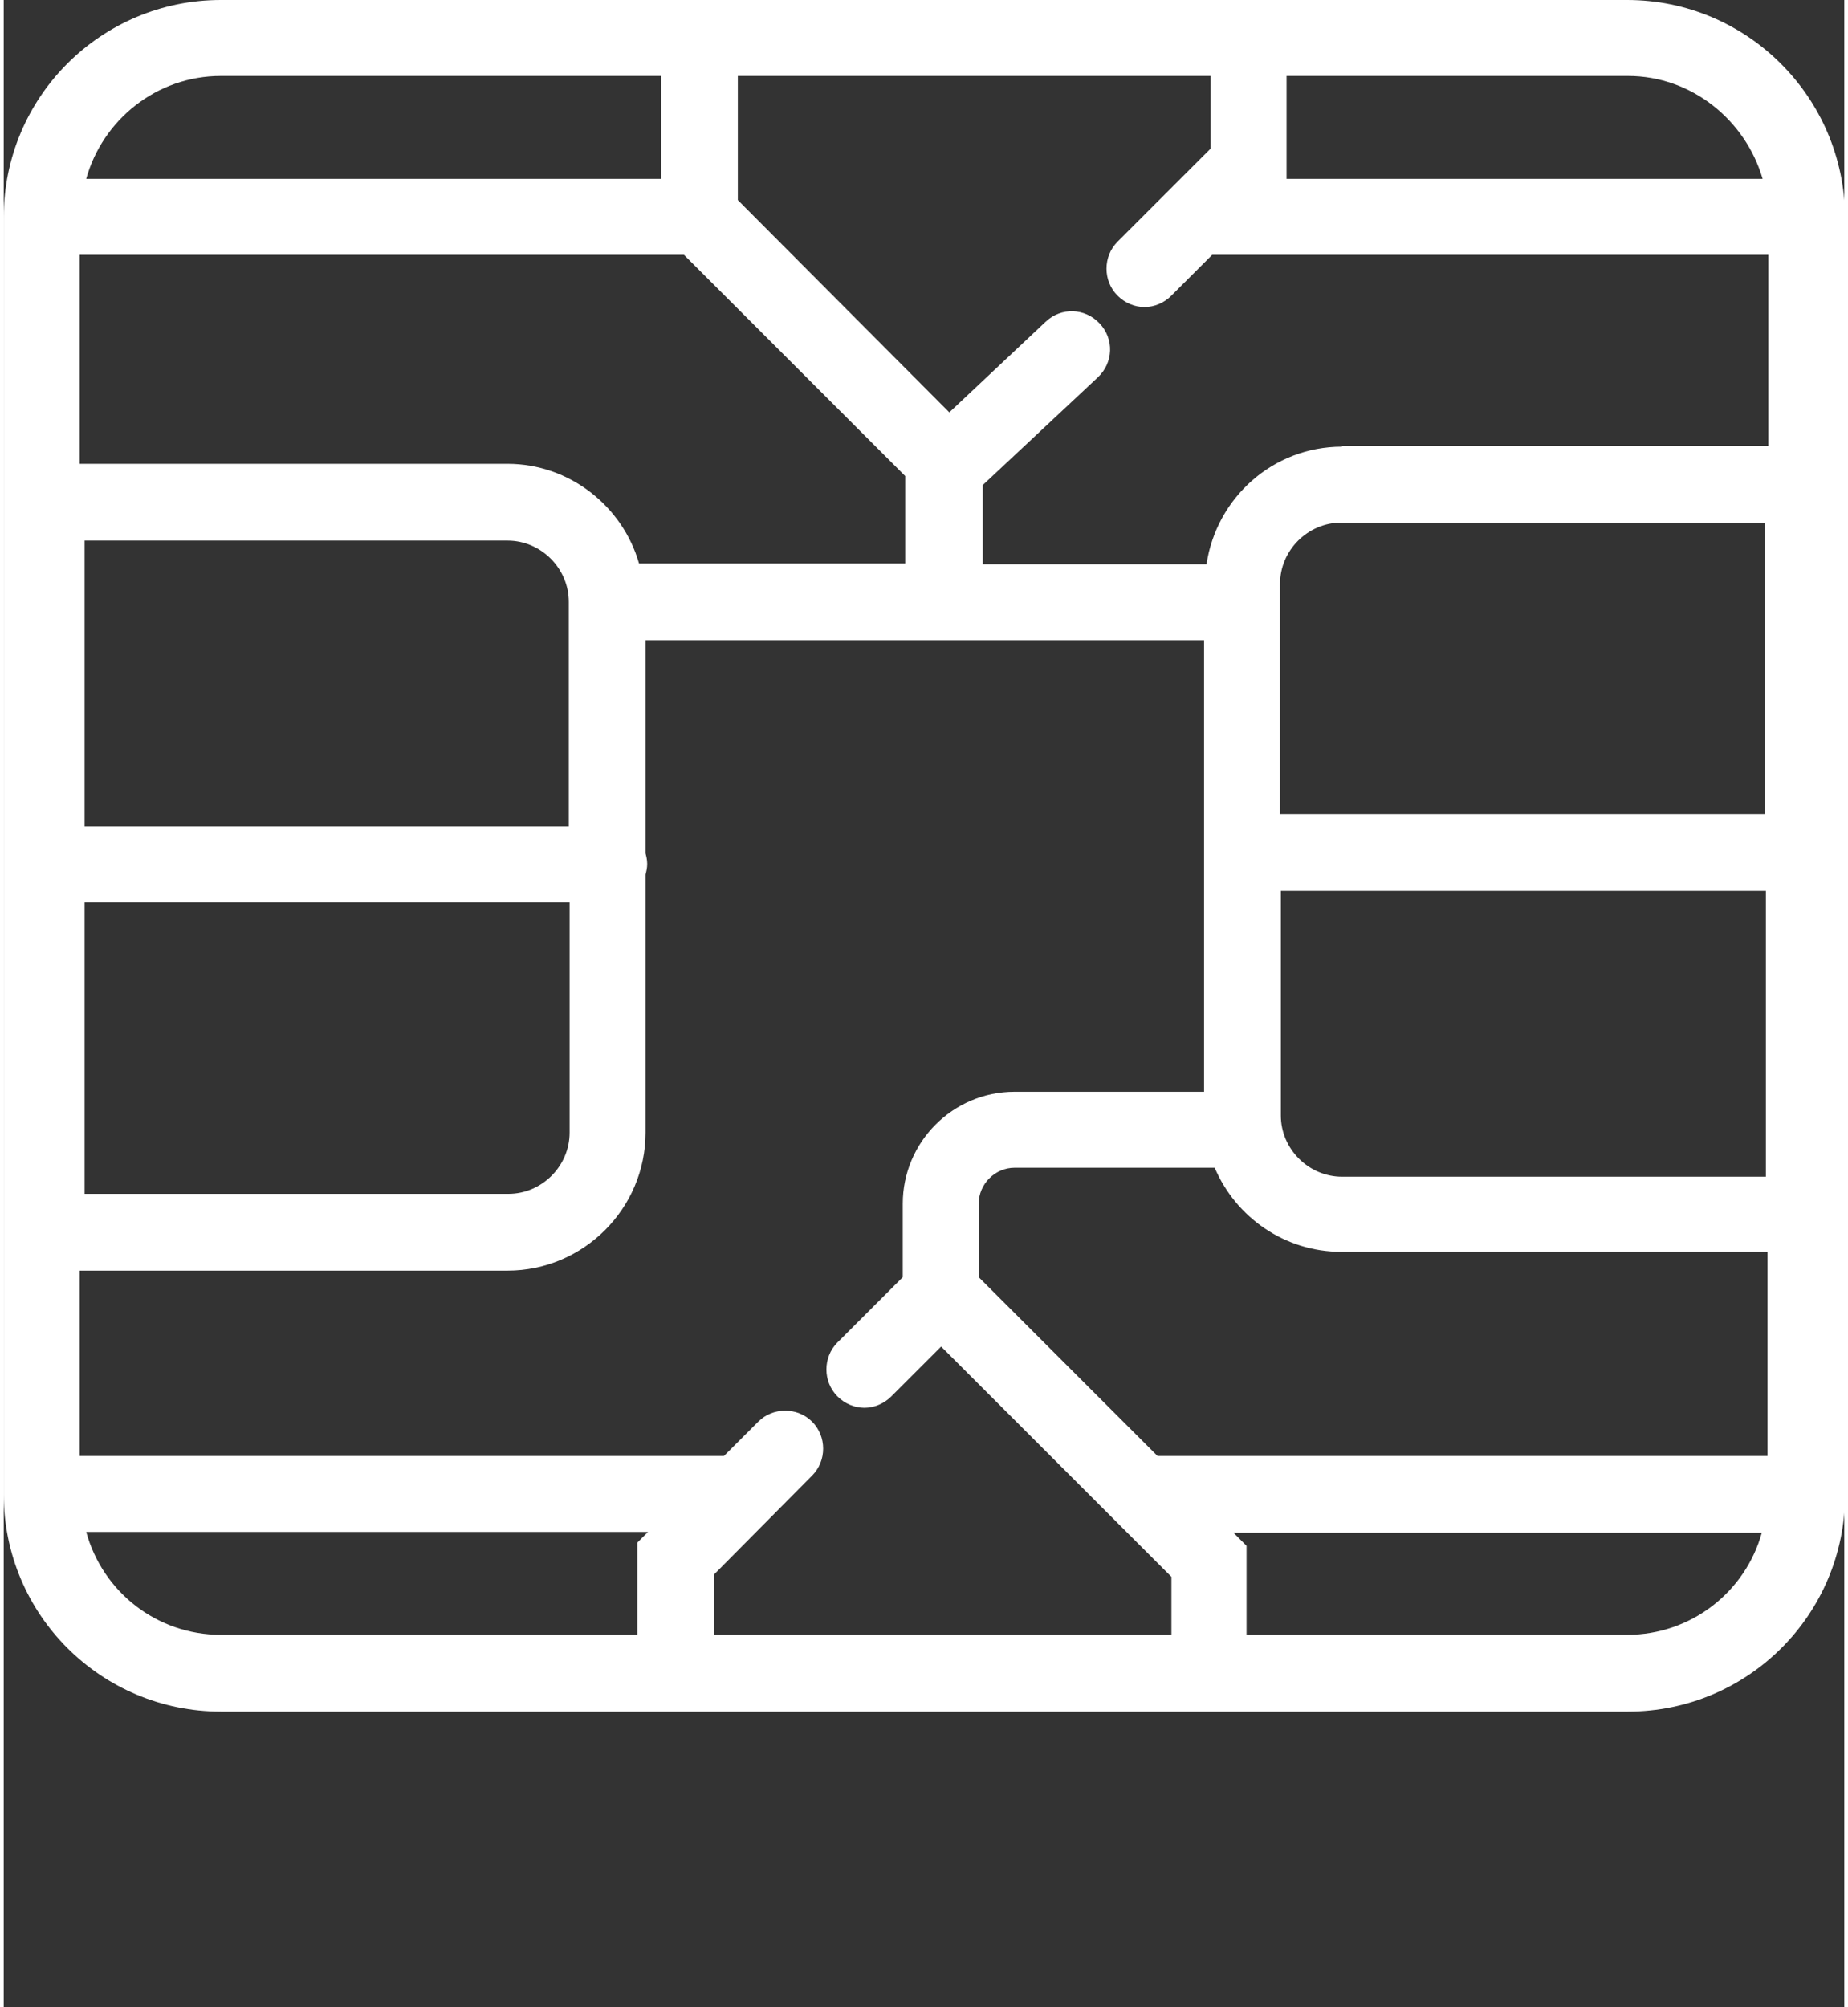 <?xml version="1.0" encoding="utf-8"?>
<!-- Generator: Adobe Illustrator 25.4.6, SVG Export Plug-In . SVG Version: 6.00 Build 0)  -->
<svg version="1.1" id="Слой_1" xmlns="http://www.w3.org/2000/svg" xmlns:xlink="http://www.w3.org/1999/xlink" x="0px" y="0px"
	 viewBox="0 0 225.4 245.8" width="68.06" height="73.92" style="enable-background:new 0 0 225.4 245.8;" xml:space="preserve">
<rect x="0" y="0" width="225.4" height="245.8" fill="#333333" stroke="none"/>
<style type="text/css">
	.st0{fill:#FFFFFF;}
</style>
<g>
	<path class="st0" d="M198.8,0H26.6C11.9,0,0,11.9,0,26.6V183c0,14.7,11.9,26.6,26.6,26.6h172.3c14.7,0,26.6-11.9,26.6-26.6V26.6
		C225.4,11.9,213.5,0,198.8,0z M216.1,178.3h-74.8l-21.9-21.9v-9c0-2.4,2-4.4,4.4-4.4h24.5c2.6,6.1,8.6,10.3,15.5,10.3h52.2V178.3z
		 M143,200.2h-56v-7.4L99,180.7c1.8-1.8,1.8-4.8,0-6.6c-1.8-1.8-4.8-1.8-6.6,0l-4.2,4.2H9.3v-22.7h52.4c9.3,0,16.9-7.6,16.9-16.9
		v-31.6c0.1-0.4,0.2-0.8,0.2-1.3s-0.1-0.9-0.2-1.3V78.4H147v55.3h-23.2c-7.6,0-13.7,6.2-13.7,13.7v9l-8,8c-1.8,1.8-1.8,4.8,0,6.6
		c0.9,0.9,2.1,1.4,3.3,1.4c1.2,0,2.4-0.5,3.3-1.4l6.1-6.1l28.2,28.2V200.2z M9.3,31.2h74l27.1,27.1v10.7H77.8
		c-2-7-8.5-12.2-16.1-12.2H9.3V31.2z M69.2,101.2H9.9v-35h51.8c4.1,0,7.5,3.4,7.5,7.5V101.2z M9.9,110.5h59.4v28.2
		c0,4.1-3.4,7.5-7.5,7.5H9.9V110.5z M156.4,109.1h59.4v35h-51.9c-4.1,0-7.5-3.4-7.5-7.5V109.1z M215.7,99.7h-59.4V71.5
		c0-4.1,3.4-7.5,7.5-7.5h51.9V99.7z M163.9,54.7c-8.5,0-15.4,6.3-16.6,14.4h-27.4v-9.7L134,46.2c1.9-1.8,2-4.7,0.2-6.6
		c-1.8-1.9-4.7-2-6.6-0.2l-11.8,11.1L89.9,24.5V9.3h57.9v8.9l-11.4,11.4c-1.8,1.8-1.8,4.8,0,6.6c0.9,0.9,2.1,1.4,3.3,1.4
		s2.4-0.5,3.3-1.4l5-5c0,0,0,0,0,0h68.1v23.4H163.9z M215.4,21.9h-58.3V9.3h41.8C206.7,9.3,213.3,14.7,215.4,21.9z M26.6,9.3h53.9
		v12.6H10.1C12.1,14.7,18.7,9.3,26.6,9.3z M10.1,187.6h68.8l-1.3,1.3v11.3h-51C18.7,200.2,12.1,194.9,10.1,187.6z M198.8,200.2
		h-46.6v-10.9l-1.6-1.6h64.7C213.3,194.9,206.7,200.2,198.8,200.2z"/>
</g>
</svg>
